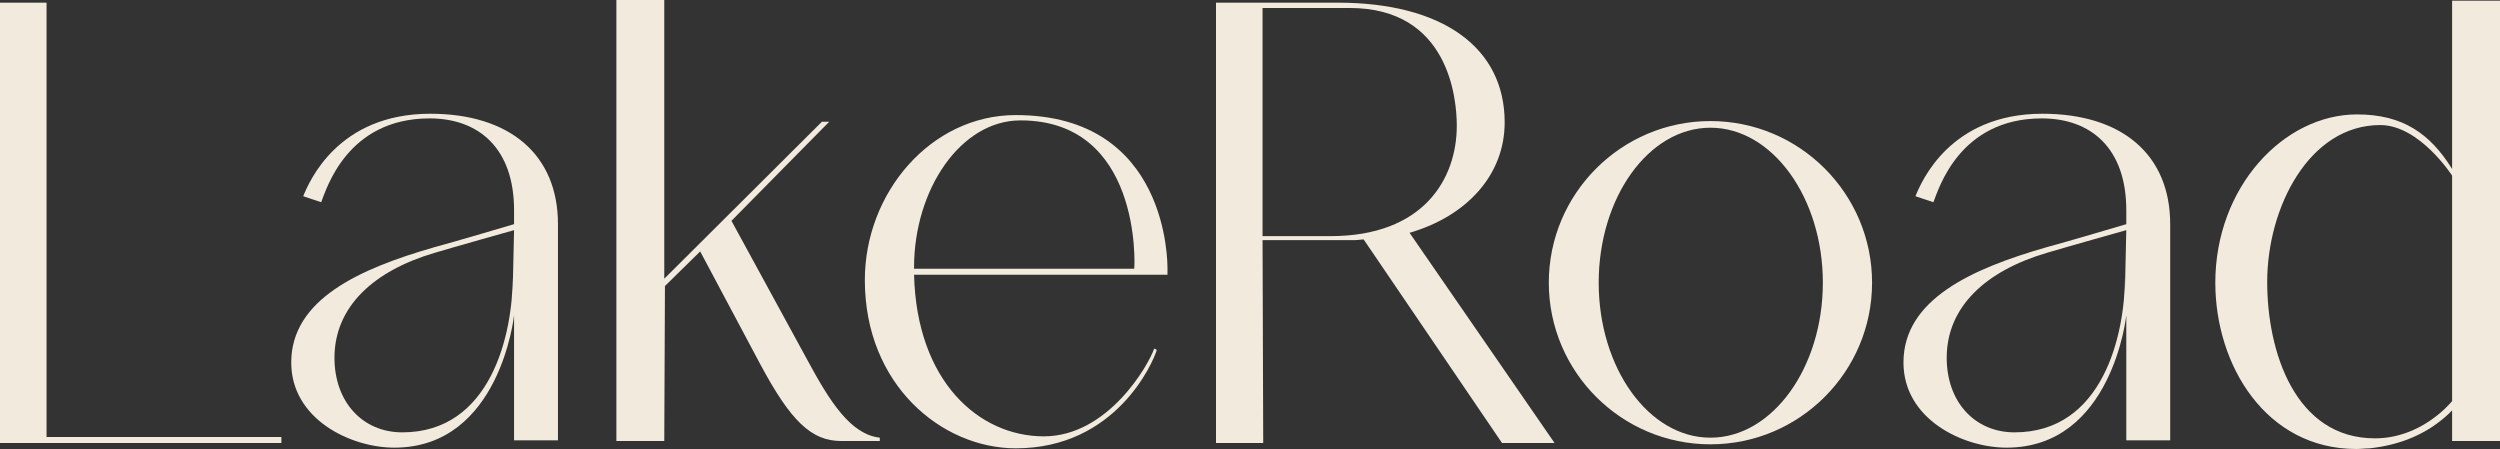 <svg xmlns="http://www.w3.org/2000/svg" fill="none" viewBox="0 0 2108 379" height="379" width="2108">
<rect x="0" y="0" width="2108" height="379" fill="#333333" stroke="none"/>
<path fill="#F1EADD" d="M2067.62 0.561H2108V371.852H2067.62V346.052L2064.81 348.857C2046.86 365.682 2024.43 375.217 1998.07 378.021C1994.7 378.021 1990.78 378.582 1986.85 378.582C1910.57 378.582 1867.95 307.914 1867.95 238.367C1867.95 157.602 1925.72 96.469 1987.41 96.469C2026.11 96.469 2049.11 112.733 2067.62 142.459V0.561ZM2067.62 338.2V148.068C2067.62 148.068 2040.13 105.442 2007.04 105.442C1947.03 105.442 1911.7 174.989 1911.7 237.806C1911.7 296.696 1935.25 369.608 2002.56 369.608C2040.69 369.608 2064.81 341.565 2067.62 338.2Z"></path>
<path fill="#F1EADD" d="M1722.22 95.907C1788.97 95.907 1829.91 130.12 1829.91 189.01V371.291H1792.89V265.849C1792.89 265.849 1781.11 377.46 1691.94 377.46C1654.92 377.46 1605 353.343 1605 305.67C1605 252.388 1662.77 226.588 1725.03 208.641C1741.85 204.154 1792.89 189.01 1792.89 189.01V177.232C1792.89 125.072 1763.17 99.833 1721.66 99.833C1652.12 99.833 1634.73 159.285 1630.24 170.502L1615.1 165.454C1620.15 153.115 1644.26 95.907 1722.22 95.907ZM1791.77 243.414L1792.89 194.058C1792.89 194.058 1742.98 208.08 1726.15 213.127C1674.55 228.271 1641.46 258.557 1641.46 301.744C1641.46 338.761 1665.02 364.56 1698.67 364.56C1773.26 364.56 1791.77 282.114 1791.77 233.319V243.414Z"></path>
<path fill="#F1EADD" d="M1442.24 102.077C1517.4 102.077 1578.53 163.211 1578.53 238.367C1578.53 313.522 1517.4 374.656 1442.24 374.656C1367.09 374.656 1305.95 313.522 1305.95 238.367C1305.95 163.211 1367.09 102.077 1442.24 102.077ZM1442.24 369.048C1494.4 369.048 1537.03 310.157 1537.03 238.367C1537.03 166.576 1494.4 107.686 1442.24 107.686C1390.08 107.686 1348.02 166.576 1348.02 238.367C1348.02 310.157 1390.08 369.048 1442.24 369.048Z"></path>
<path fill="#F1EADD" d="M1310.81 373.535H1266.5L1149.84 201.911C1147.6 201.911 1144.79 202.472 1142.55 202.472H1064.59L1065.15 373.535H1025.33V2.244H1127.97C1216.02 2.244 1268.74 39.821 1268.74 103.199C1268.74 147.507 1236.77 182.28 1188.54 196.302L1310.81 373.535ZM1121.8 199.106C1200.32 199.106 1228.36 150.872 1228.36 106.003C1228.36 83.008 1221.63 6.731 1138.06 6.731H1064.59V199.106H1121.8Z"></path>
<path fill="#F1EADD" d="M880.102 367.926C934.506 367.926 968.719 307.353 973.206 293.892L975.449 295.014C972.084 306.231 940.676 378.021 856.546 378.021C794.29 378.021 729.23 324.739 729.23 236.123C729.23 162.65 784.756 97.029 856.546 97.029C985.545 97.029 984.423 222.102 984.423 226.589V231.636H770.734C772.978 321.935 825.699 367.926 880.102 367.926ZM770.734 225.467V226.589H956.38C956.941 222.662 961.988 101.516 860.472 101.516C809.995 101.516 770.734 159.846 770.734 225.467Z"></path>
<path fill="#F1EADD" d="M680.702 303.426C699.771 338.761 717.158 366.243 741.836 369.047V371.852H709.306C684.067 371.852 666.68 355.026 640.881 306.792L590.403 212.006L560.677 241.171L560.116 371.852H519.734V0H560.116V235.001L693.041 102.638H699.21L616.764 186.206L680.702 303.426Z"></path>
<path fill="#F1EADD" d="M362.791 95.907C429.533 95.907 470.476 130.12 470.476 189.01V371.291H433.459V265.849C433.459 265.849 421.681 377.46 332.504 377.46C295.487 377.46 245.57 353.343 245.57 305.67C245.57 252.388 303.339 226.588 365.595 208.641C382.421 204.154 433.459 189.01 433.459 189.01V177.232C433.459 125.072 403.733 99.833 362.23 99.833C292.683 99.833 275.296 159.285 270.809 170.502L255.666 165.454C260.714 153.115 284.831 95.907 362.791 95.907ZM432.337 243.414L433.459 194.058C433.459 194.058 383.542 208.08 366.717 213.127C315.117 228.271 282.026 258.557 282.026 301.744C282.026 338.761 305.583 364.56 339.234 364.56C413.829 364.56 432.337 282.114 432.337 233.319V243.414Z"></path>
<path fill="#F1EADD" d="M39.26 2.244V368.487H237.245V373.535C237.245 373.535 2.243 373.535 0 373.535V2.244H39.26Z"></path>
</svg>
